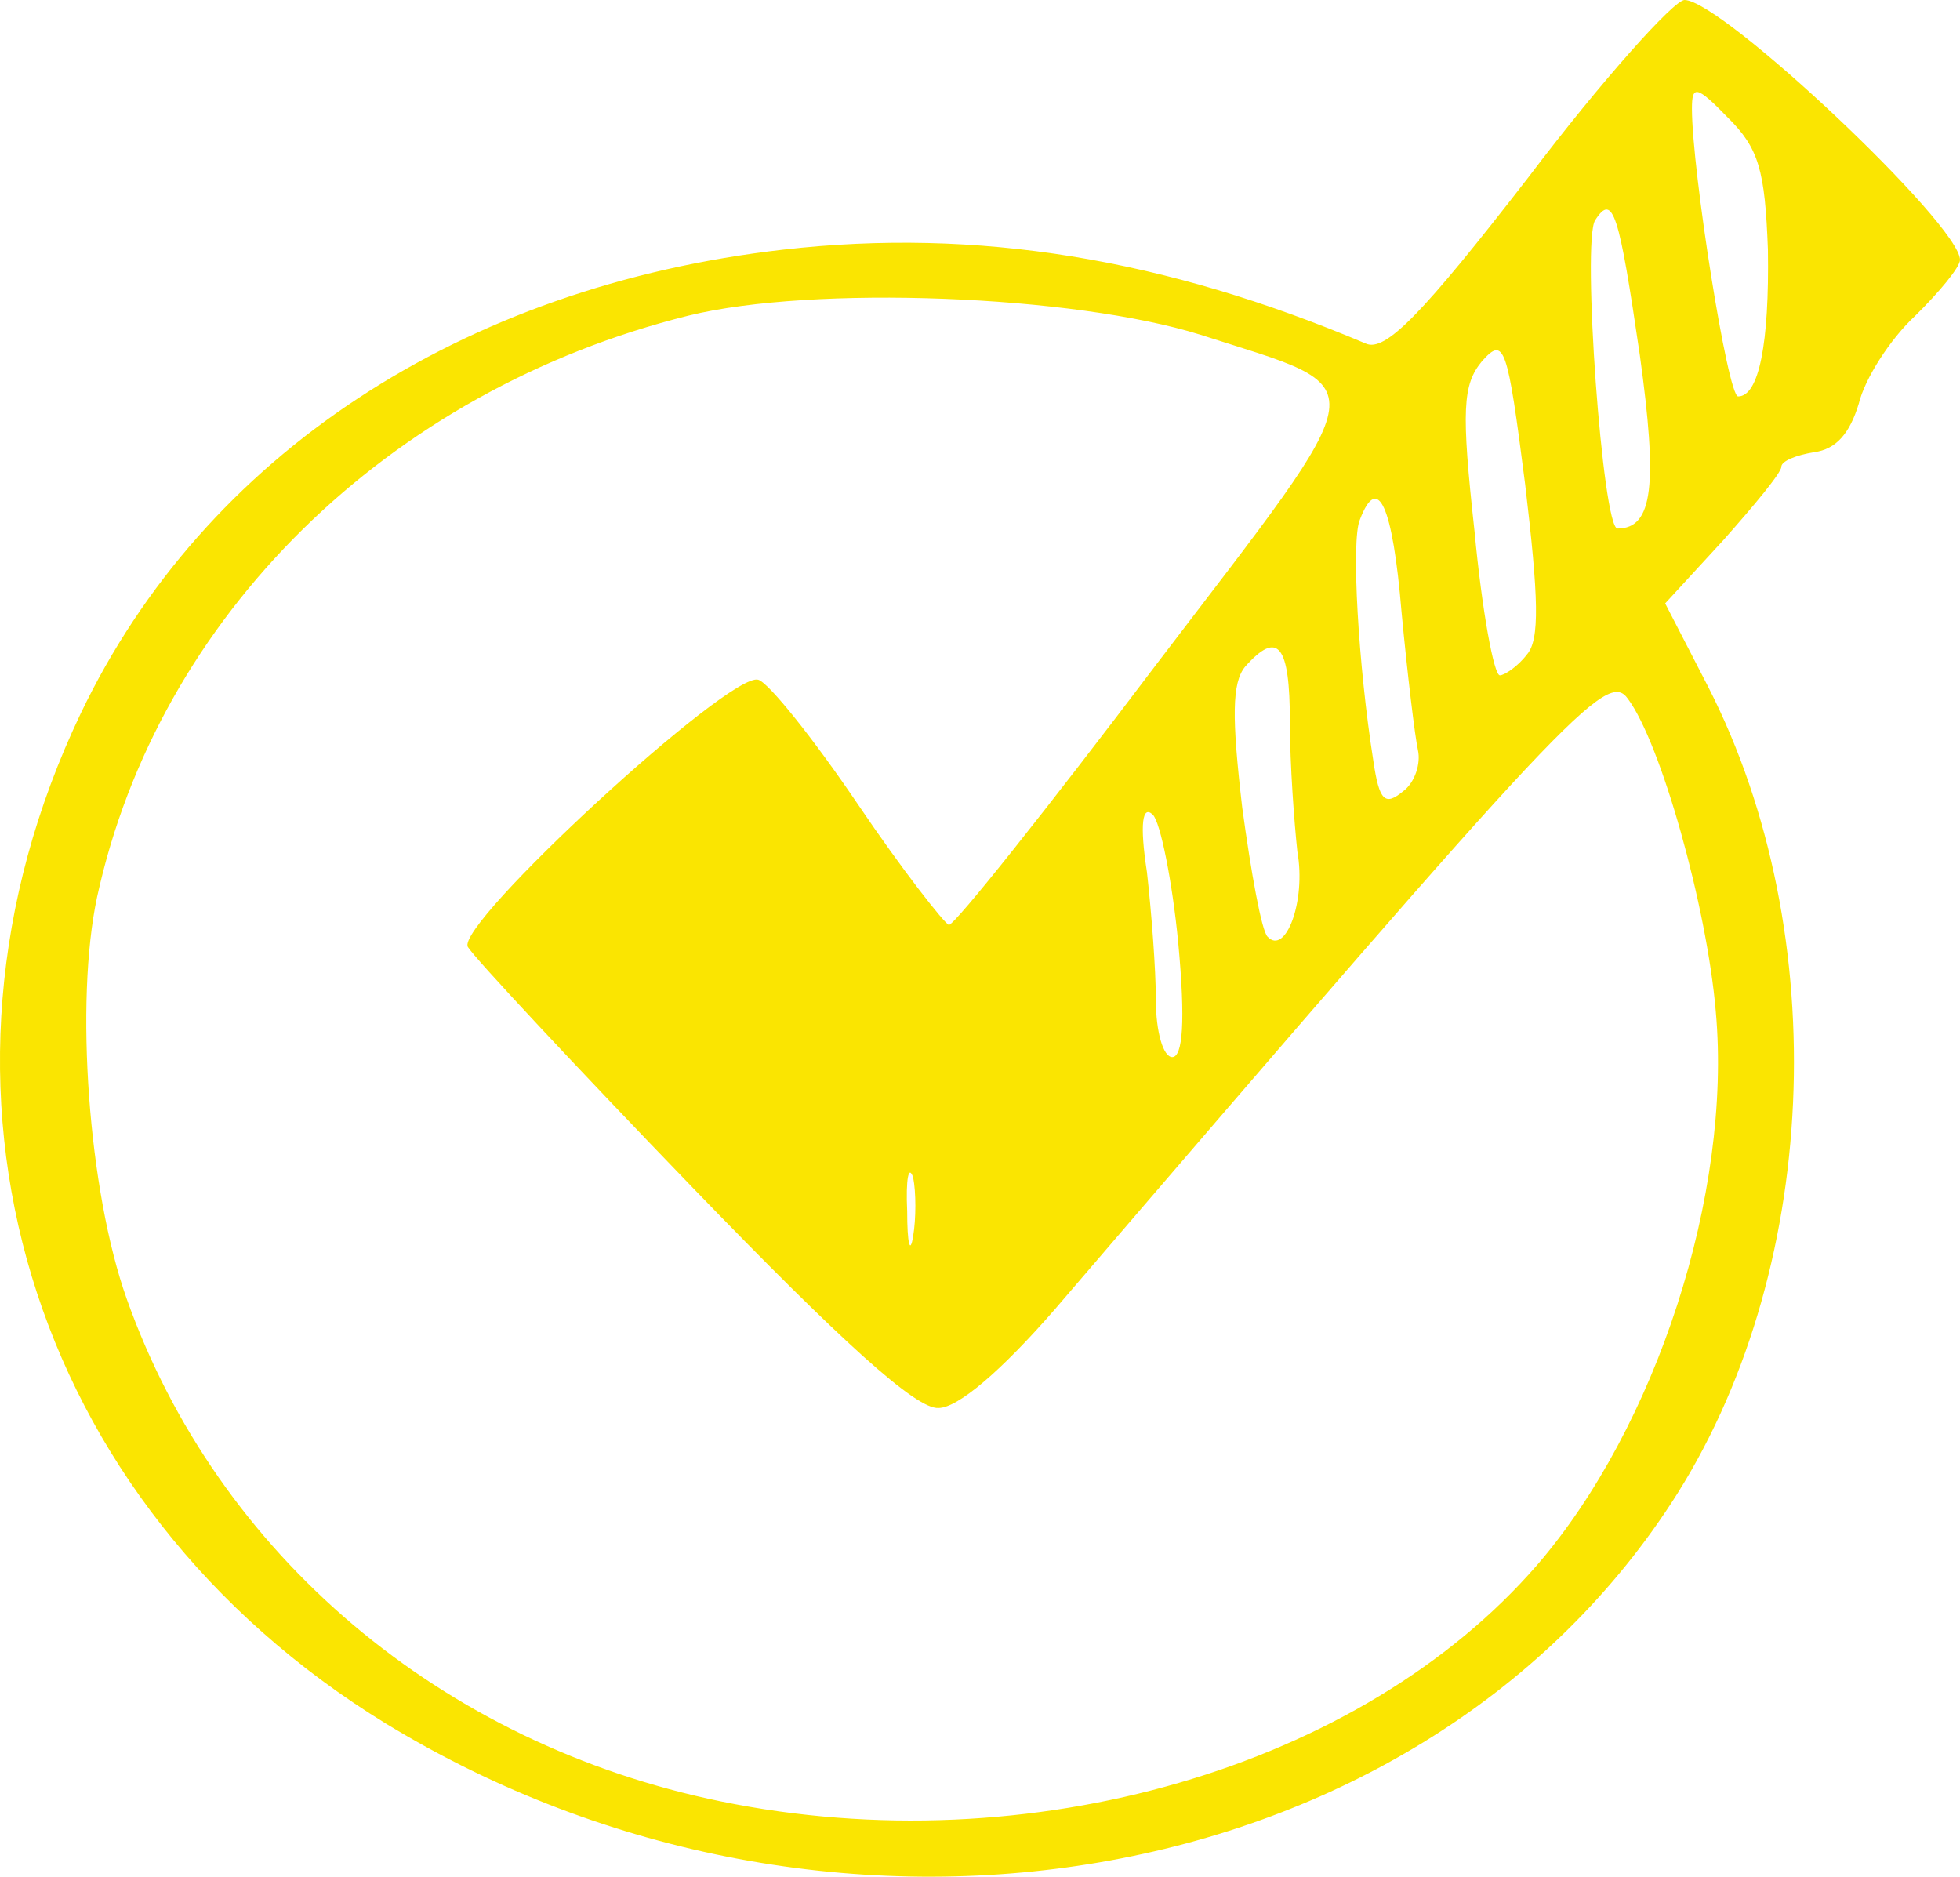 <?xml version="1.0" encoding="UTF-8"?> <svg xmlns="http://www.w3.org/2000/svg" width="47" height="45" viewBox="0 0 47 45" fill="none"><path d="M36.644 4.26C34.109 7.534 33.216 8.449 32.752 8.238C27.931 6.196 23.432 5.457 18.79 5.985C11.077 6.865 4.899 10.913 1.935 17.109C-2.35 26.086 0.65 36.049 9.256 41.33C19.933 47.842 33.931 45.448 40.072 36.049C43.643 30.592 44.001 22.425 40.965 16.476L39.93 14.469L41.322 12.955C42.072 12.11 42.715 11.336 42.715 11.195C42.715 11.054 43.072 10.913 43.501 10.843C44.036 10.772 44.358 10.385 44.572 9.681C44.715 9.083 45.322 8.132 45.929 7.569C46.5 7.006 47 6.407 47 6.231C47 5.386 41.287 -2.02684e-06 40.394 -2.02684e-06C40.144 -2.02684e-06 38.43 1.901 36.644 4.26ZM42.394 5.985C42.429 8.238 42.179 9.505 41.679 9.505C41.429 9.505 40.572 4.084 40.572 2.605C40.572 2.042 40.679 2.042 41.429 2.816C42.179 3.556 42.322 4.084 42.394 5.985ZM39.323 8.519C39.751 11.617 39.644 12.673 38.787 12.673C38.43 12.673 37.93 5.773 38.251 5.281C38.68 4.612 38.823 5.105 39.323 8.519ZM28.788 8.027C33.038 9.399 33.109 8.871 27.717 15.947C25.11 19.397 22.897 22.178 22.754 22.178C22.647 22.143 21.647 20.876 20.576 19.292C19.504 17.708 18.433 16.37 18.183 16.299C17.505 16.088 10.898 22.178 11.22 22.707C11.363 22.953 13.791 25.558 16.612 28.48C20.183 32.176 21.968 33.796 22.504 33.761C22.968 33.761 24.003 32.88 25.289 31.402C37.609 17.039 38.537 16.053 39.037 16.757C39.822 17.813 40.929 21.721 41.144 24.256C41.537 28.621 39.715 34.218 36.859 37.527C32.645 42.386 24.682 44.709 17.29 43.195C10.577 41.822 5.221 37.281 3.042 31.155C2.114 28.55 1.793 24.009 2.328 21.51C3.792 14.786 9.292 9.364 16.505 7.569C19.504 6.83 25.753 7.076 28.788 8.027ZM36.609 15.701C36.395 15.983 36.073 16.194 35.966 16.194C35.823 16.194 35.538 14.645 35.359 12.744C35.038 9.822 35.073 9.223 35.538 8.66C36.073 8.062 36.145 8.273 36.573 11.617C36.894 14.328 36.93 15.349 36.609 15.701ZM33.609 14.68C33.752 16.194 33.931 17.672 34.002 17.989C34.073 18.306 33.931 18.764 33.645 18.975C33.216 19.327 33.074 19.221 32.931 18.236C32.574 15.983 32.395 12.955 32.609 12.462C33.038 11.336 33.395 12.11 33.609 14.68ZM30.931 17.32C30.931 18.341 31.038 19.749 31.11 20.418C31.324 21.615 30.824 22.918 30.395 22.46C30.253 22.319 30.003 20.946 29.788 19.362C29.538 17.215 29.538 16.37 29.86 15.983C30.645 15.102 30.931 15.454 30.931 17.32ZM28.253 22.601C28.431 24.502 28.36 25.347 28.11 25.347C27.896 25.347 27.717 24.748 27.717 23.974C27.717 23.235 27.61 21.862 27.503 20.911C27.324 19.749 27.396 19.292 27.646 19.538C27.824 19.714 28.11 21.122 28.253 22.601ZM21.897 29.642C21.825 30.099 21.754 29.818 21.754 29.043C21.718 28.269 21.79 27.917 21.897 28.234C21.968 28.586 21.968 29.219 21.897 29.642Z" fill="#FAE501"></path></svg> 